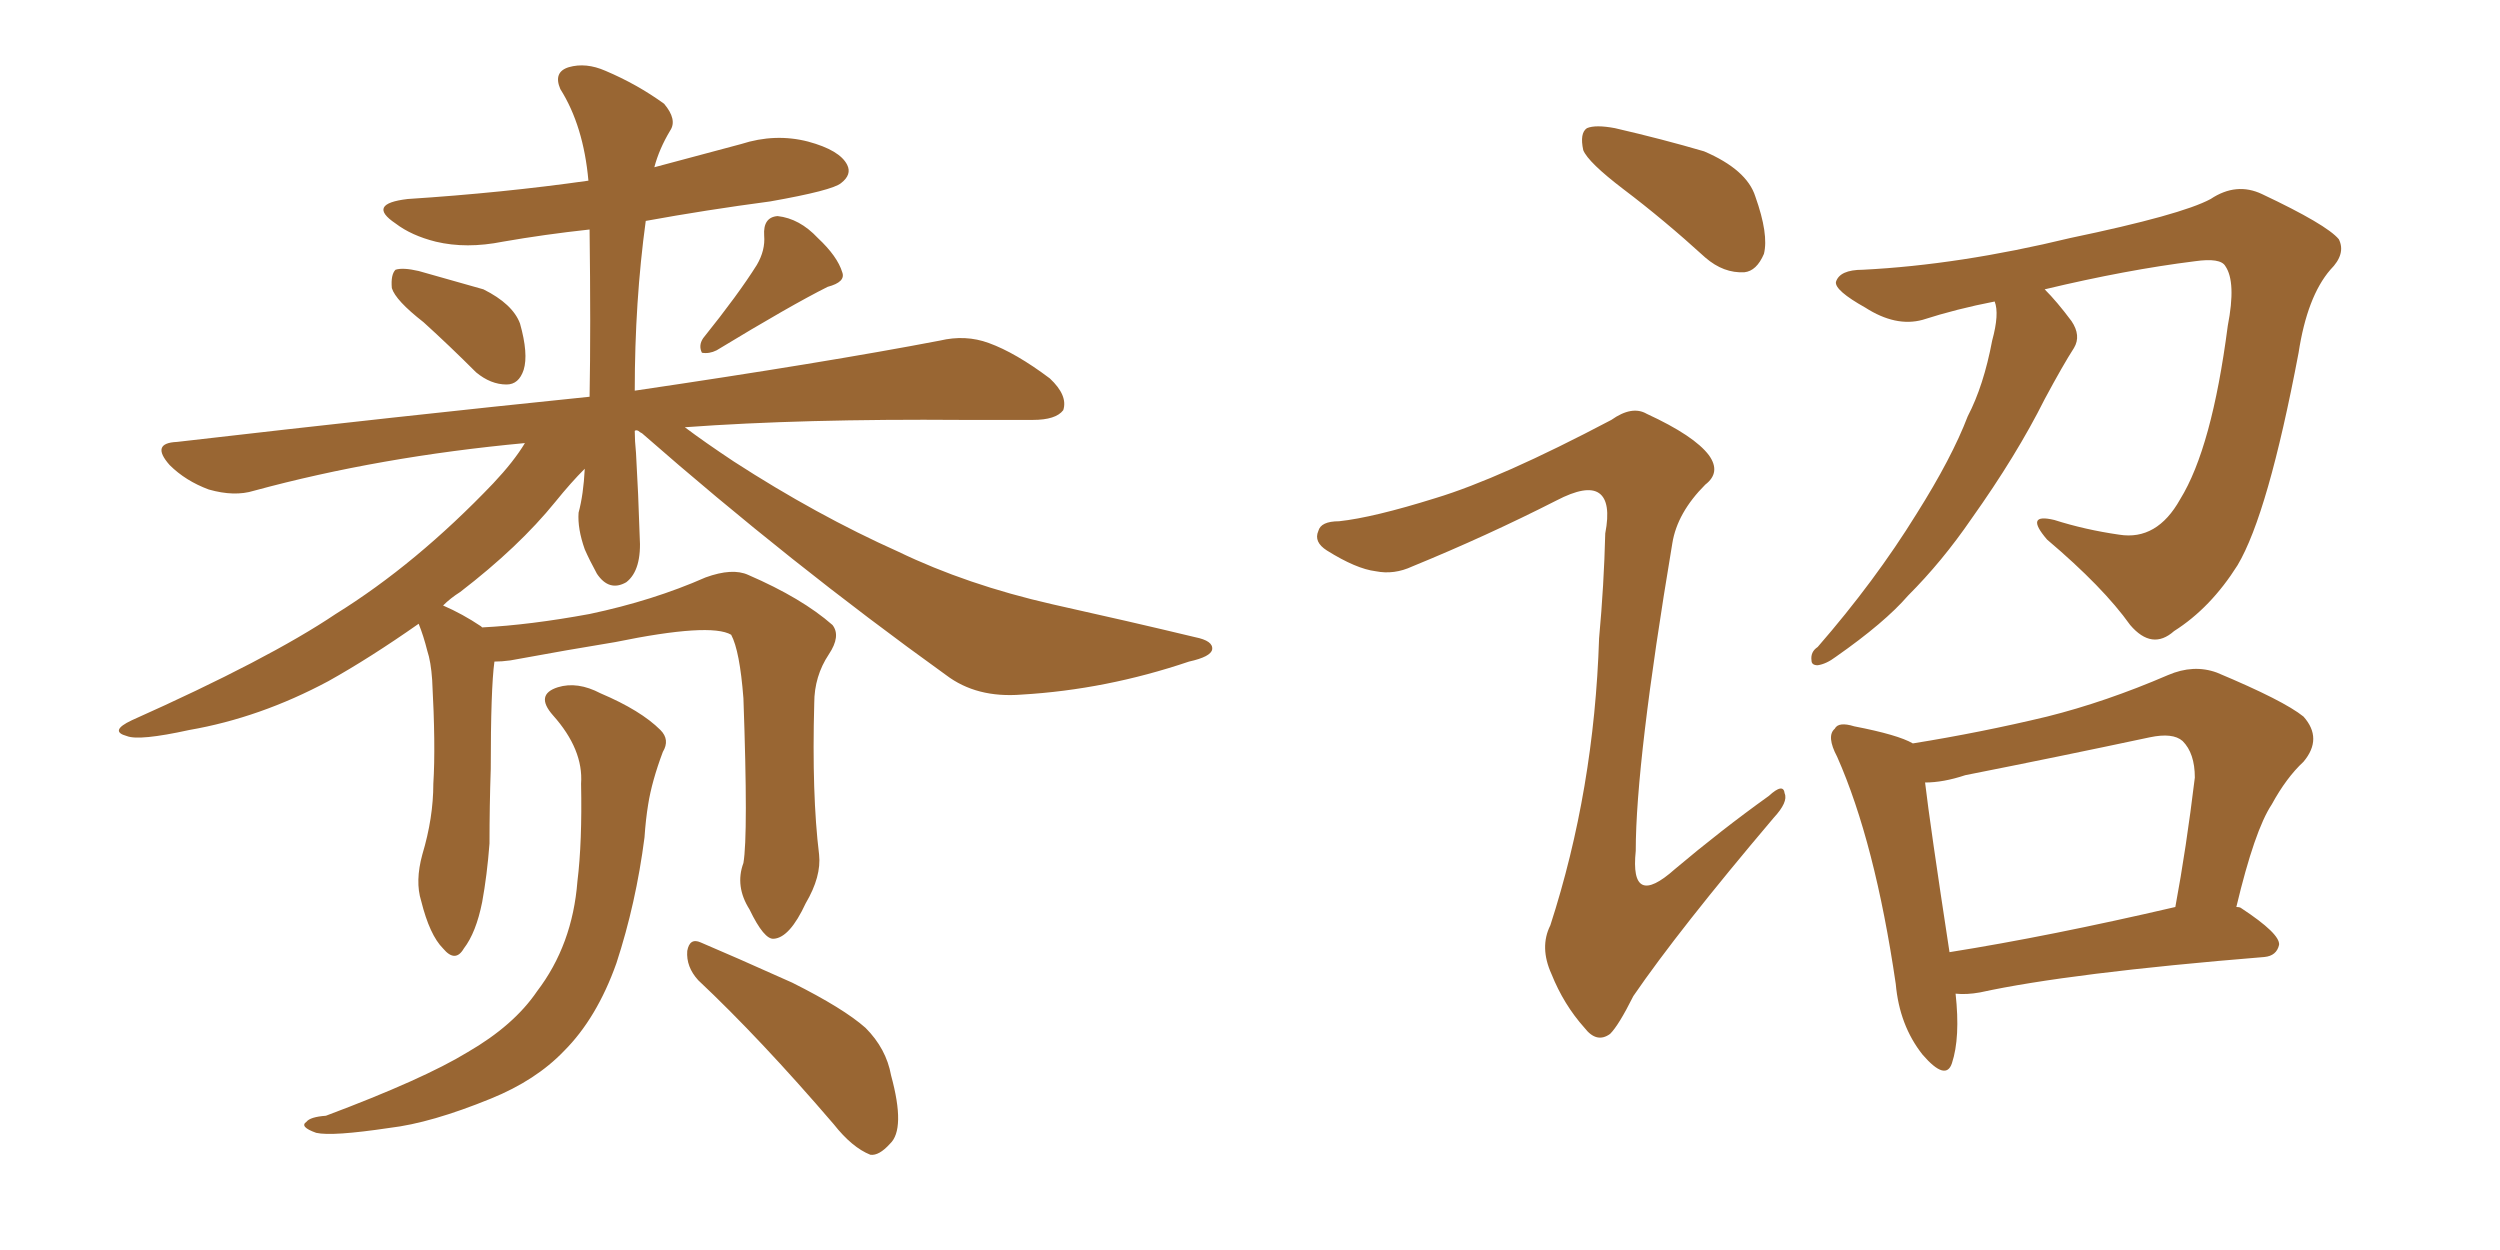<svg xmlns="http://www.w3.org/2000/svg" xmlns:xlink="http://www.w3.org/1999/xlink" width="300" height="150"><path fill="#996633" padding="10" d="M83.79 117.63L83.79 117.63Q82.32 116.02 82.47 114.11L82.47 114.11Q82.76 112.50 84.08 113.09L84.08 113.09Q87.89 114.70 95.07 117.92L95.07 117.92Q101.22 121.00 103.86 123.34L103.86 123.34Q106.35 125.83 106.93 129.05L106.93 129.05Q108.69 135.50 106.79 137.26L106.79 137.26Q105.47 138.72 104.44 138.57L104.44 138.57Q102.25 137.70 100.05 134.91L100.05 134.91Q91.26 124.66 83.79 117.63ZM69.73 94.04L69.73 94.04Q70.02 89.94 66.36 85.84L66.36 85.84Q64.16 83.35 66.94 82.47L66.94 82.47Q69.29 81.74 72.07 83.20L72.07 83.20Q76.90 85.25 79.25 87.60L79.25 87.60Q80.42 88.77 79.54 90.23L79.54 90.23Q78.22 93.75 77.78 96.53L77.78 96.53Q77.49 98.29 77.34 100.49L77.34 100.49Q76.32 108.40 73.97 115.58L73.97 115.58Q71.63 122.17 67.68 126.12L67.68 126.12Q64.31 129.64 58.89 131.84L58.89 131.84Q51.71 134.77 46.73 135.35L46.73 135.35Q39.84 136.38 37.94 135.94L37.94 135.94Q35.89 135.21 36.77 134.62L36.77 134.62Q37.21 134.03 39.11 133.89L39.11 133.89Q50.83 129.49 56.10 126.27L56.10 126.27Q61.67 123.05 64.45 118.95L64.45 118.95Q68.70 113.38 69.29 105.76L69.29 105.76Q69.87 101.07 69.73 94.04ZM50.83 38.67L50.83 38.67Q47.46 36.04 47.02 34.57L47.02 34.57Q46.88 32.96 47.46 32.37L47.46 32.37Q48.34 32.08 50.24 32.52L50.24 32.52Q54.35 33.69 58.01 34.72L58.01 34.72Q61.52 36.47 62.40 38.82L62.40 38.82Q63.43 42.48 62.84 44.38L62.84 44.38Q62.26 46.14 60.79 46.14L60.79 46.14Q58.89 46.14 57.13 44.68L57.13 44.68Q53.91 41.46 50.83 38.67ZM90.82 31.79L90.82 31.79Q91.85 30.03 91.70 28.27L91.70 28.27Q91.55 26.07 93.31 25.93L93.31 25.93Q95.95 26.22 98.14 28.56L98.14 28.56Q100.49 30.76 101.07 32.67L101.07 32.67Q101.51 33.84 99.32 34.42L99.32 34.42Q94.92 36.62 85.99 42.04L85.99 42.04Q85.11 42.48 84.23 42.33L84.23 42.33Q83.79 41.46 84.38 40.58L84.38 40.58Q88.62 35.30 90.82 31.79ZM77.49 26.51L77.49 26.51L77.49 26.51Q76.17 36.18 76.17 46.88L76.17 46.88Q99.02 43.51 112.79 40.87L112.79 40.87Q115.87 40.14 118.65 41.16L118.65 41.16Q121.88 42.33 125.98 45.41L125.98 45.41Q128.17 47.46 127.59 49.22L127.59 49.22Q126.71 50.39 123.93 50.39L123.93 50.39Q119.97 50.39 115.58 50.39L115.58 50.39Q96.24 50.24 82.18 51.27L82.18 51.27Q84.52 53.03 88.04 55.37L88.04 55.37Q98.00 61.82 107.81 66.21L107.81 66.21Q116.02 70.17 126.27 72.51L126.27 72.51Q135.50 74.56 143.41 76.46L143.41 76.46Q145.61 76.90 145.46 77.93L145.46 77.93Q145.31 78.81 142.68 79.39L142.68 79.39Q132.71 82.76 122.61 83.35L122.61 83.35Q117.19 83.79 113.53 81.01L113.53 81.01Q94.78 67.53 77.05 52.00L77.05 52.00Q76.76 51.86 76.61 51.71L76.61 51.71Q76.32 51.56 76.17 51.71L76.17 51.71Q76.17 52.88 76.32 54.35L76.32 54.35Q76.61 59.33 76.76 64.31L76.76 64.31Q77.05 68.41 75.15 69.87L75.15 69.87Q73.10 71.04 71.63 68.85L71.63 68.85Q70.75 67.24 70.17 65.92L70.17 65.92Q69.29 63.43 69.43 61.52L69.43 61.52Q70.02 59.33 70.17 56.25L70.17 56.25Q68.55 57.86 66.65 60.21L66.65 60.21Q62.26 65.63 55.22 71.04L55.22 71.04Q54.05 71.78 53.17 72.66L53.17 72.66Q55.52 73.68 57.71 75.15L57.71 75.15Q57.71 75.15 57.86 75.29L57.86 75.29Q63.57 75 70.75 73.68L70.75 73.68Q78.37 72.07 84.67 69.29L84.67 69.29Q87.89 68.12 89.79 68.99L89.79 68.99Q96.24 71.78 99.90 75L99.90 75Q100.93 76.32 99.46 78.52L99.46 78.52Q97.71 81.15 97.71 84.38L97.71 84.38Q97.41 95.36 98.29 102.54L98.29 102.54L98.29 102.54Q98.58 105.18 96.68 108.40L96.68 108.40Q94.78 112.50 92.87 112.65L92.87 112.65Q91.70 112.79 89.94 109.13L89.94 109.13Q88.18 106.35 89.21 103.56L89.21 103.56Q89.79 100.20 89.21 83.79L89.21 83.79Q88.77 78.08 87.74 76.17L87.74 76.17L87.74 76.17Q85.25 74.71 73.83 77.05L73.83 77.05Q68.41 77.93 61.23 79.25L61.23 79.25Q60.21 79.39 59.33 79.39L59.33 79.39Q58.89 82.62 58.89 92.29L58.89 92.29Q58.74 96.68 58.74 101.22L58.74 101.22Q58.45 105.03 57.86 108.25L57.86 108.25Q57.13 111.91 55.66 113.82L55.66 113.82Q54.64 115.58 53.17 113.82L53.17 113.82Q51.56 112.21 50.54 108.11L50.54 108.11Q49.80 105.76 50.68 102.54L50.68 102.54Q52.00 98.14 52.00 94.04L52.00 94.04Q52.29 89.50 51.86 81.59L51.86 81.59Q51.71 79.39 51.27 78.08L51.27 78.08Q50.83 76.32 50.24 74.85L50.24 74.85Q44.38 78.96 39.40 81.74L39.40 81.74Q31.20 86.13 22.71 87.60L22.71 87.60Q16.70 88.92 15.23 88.33L15.23 88.33Q13.04 87.74 15.82 86.43L15.82 86.43Q32.23 79.10 40.28 73.68L40.28 73.68Q49.95 67.68 59.18 58.01L59.18 58.01Q61.67 55.37 62.99 53.17L62.99 53.17Q45.56 54.79 30.47 58.89L30.47 58.89Q28.13 59.62 25.05 58.74L25.05 58.74Q22.27 57.71 20.36 55.81L20.36 55.81Q18.02 53.17 21.24 53.03L21.24 53.03Q47.90 49.95 70.75 47.61L70.75 47.61Q70.90 39.40 70.75 27.54L70.75 27.54Q65.33 28.13 60.35 29.00L60.35 29.00Q55.96 29.88 52.29 29.00L52.29 29.00Q49.37 28.27 47.46 26.81L47.46 26.81Q43.95 24.46 48.93 23.88L48.93 23.88Q60.35 23.14 70.61 21.68L70.61 21.68Q70.02 15.09 67.24 10.69L67.24 10.69Q66.36 8.64 68.26 8.06L68.26 8.06Q70.31 7.47 72.66 8.50L72.66 8.50Q76.46 10.11 79.69 12.45L79.69 12.45Q81.30 14.36 80.42 15.67L80.42 15.67Q79.10 17.87 78.52 20.07L78.52 20.07Q83.50 18.75 88.92 17.29L88.92 17.29Q93.02 15.97 96.97 16.99L96.97 16.99Q100.78 18.02 101.66 19.78L101.66 19.78Q102.25 20.95 100.93 21.97L100.93 21.97Q99.90 22.85 92.43 24.17L92.43 24.17Q84.67 25.20 77.49 26.51ZM194.82 22.71L194.82 22.71Q190.58 19.48 189.99 18.02L189.99 18.02Q189.55 15.97 190.43 15.38L190.43 15.38Q191.46 14.94 193.80 15.38L193.80 15.38Q199.51 16.70 204.49 18.16L204.49 18.16Q209.62 20.36 210.64 23.58L210.64 23.58Q212.26 28.13 211.67 30.47L211.67 30.47Q210.79 32.52 209.33 32.67L209.33 32.67Q206.84 32.81 204.64 30.91L204.64 30.91Q199.66 26.37 194.82 22.71ZM172.27 59.77L172.27 59.77Q180.03 57.42 193.36 50.39L193.36 50.39Q195.85 48.63 197.61 49.66L197.61 49.66Q203.32 52.29 205.08 54.64L205.08 54.64Q206.54 56.69 204.64 58.15L204.64 58.15Q201.27 61.52 200.68 65.19L200.68 65.19Q196.29 91.41 196.29 102.10L196.29 102.10Q195.56 109.13 200.98 104.30L200.98 104.30Q206.54 99.61 212.26 95.51L212.26 95.51Q214.01 93.90 214.16 95.21L214.16 95.21Q214.60 96.24 212.84 98.14L212.84 98.14Q201.42 111.62 196.00 119.53L196.00 119.53Q194.24 123.05 193.21 124.07L193.21 124.07Q191.60 125.24 190.14 123.34L190.14 123.34Q187.65 120.56 186.18 116.89L186.18 116.89Q184.72 113.67 186.04 111.04L186.04 111.04Q191.31 94.78 191.89 76.61L191.89 76.61Q192.48 70.17 192.63 64.01L192.63 64.01Q193.36 60.21 191.89 59.18L191.89 59.18Q190.43 58.15 186.77 60.06L186.77 60.06Q178.42 64.31 169.48 67.97L169.48 67.97Q167.29 68.99 165.09 68.55L165.09 68.55Q162.74 68.26 159.23 66.06L159.23 66.06Q157.62 65.04 158.20 63.72L158.20 63.72Q158.50 62.55 160.69 62.55L160.69 62.55Q164.79 62.11 172.27 59.77ZM239.36 36.18L239.36 36.18Q234.81 37.06 230.71 38.38L230.71 38.38Q227.49 39.26 223.83 36.91L223.83 36.91Q220.17 34.86 220.31 33.84L220.31 33.84Q220.75 32.37 223.54 32.37L223.54 32.37Q235.11 31.79 248.44 28.56L248.44 28.56Q261.77 25.78 265.28 23.88L265.28 23.88Q268.36 21.83 271.44 23.29L271.44 23.29Q279.20 26.95 280.66 28.71L280.66 28.71Q281.54 30.47 279.64 32.37L279.64 32.37Q276.86 35.60 275.83 42.33L275.83 42.33Q272.17 61.67 268.51 67.82L268.51 67.82Q265.28 72.95 260.89 75.73L260.89 75.73Q258.25 78.08 255.62 75L255.62 75Q252.39 70.46 245.65 64.75L245.65 64.75Q242.87 61.52 246.53 62.40L246.53 62.40Q250.20 63.57 254.30 64.16L254.30 64.16Q258.84 64.89 261.62 59.91L261.62 59.91Q265.43 53.76 267.33 39.11L267.33 39.11Q268.36 33.84 267.04 31.93L267.04 31.93Q266.46 30.91 263.38 31.35L263.38 31.35Q255.18 32.37 245.36 34.72L245.36 34.72Q246.83 36.18 248.58 38.53L248.58 38.53Q249.76 40.28 248.88 41.75L248.88 41.75Q247.56 43.80 245.36 47.90L245.36 47.90Q241.99 54.64 236.57 62.26L236.57 62.26Q233.06 67.38 228.96 71.48L228.96 71.48Q226.17 74.71 220.31 78.81L220.31 78.81Q219.14 79.69 218.12 79.83L218.12 79.83Q217.38 79.83 217.38 79.25L217.38 79.25Q217.24 78.22 218.12 77.64L218.12 77.64Q225 69.73 229.98 61.67L229.98 61.67Q234.23 54.93 236.13 49.95L236.13 49.95Q238.04 46.29 239.06 40.87L239.06 40.87Q239.94 37.65 239.36 36.18ZM234.67 119.24L234.67 119.24Q235.25 124.51 234.23 127.59L234.23 127.59Q233.50 129.79 230.71 126.56L230.71 126.56Q227.93 123.05 227.49 118.07L227.49 118.07Q225 101.07 220.46 90.82L220.46 90.82Q219.14 88.33 220.17 87.45L220.17 87.45Q220.61 86.57 222.51 87.16L222.51 87.16Q227.78 88.18 229.54 89.21L229.54 89.21Q237.74 87.89 245.65 85.99L245.65 85.99Q252.69 84.23 260.16 81.01L260.16 81.01Q263.23 79.69 266.02 80.71L266.02 80.71Q274.07 84.08 276.42 85.99L276.42 85.99Q278.76 88.62 276.42 91.41L276.42 91.41Q274.37 93.31 272.61 96.53L272.61 96.53Q270.56 99.61 268.36 108.84L268.36 108.84Q268.80 108.84 268.95 108.98L268.95 108.98Q273.63 112.06 273.49 113.38L273.49 113.38Q273.19 114.70 271.73 114.84L271.73 114.84Q248.29 116.75 237.60 119.09L237.60 119.09Q235.99 119.38 234.67 119.24ZM233.94 114.26L233.94 114.26L233.94 114.26Q245.95 112.35 261.04 108.84L261.04 108.84Q262.35 101.81 263.38 93.31L263.38 93.31Q263.38 90.38 261.91 88.92L261.91 88.92Q260.74 87.89 257.96 88.48L257.96 88.48Q246.97 90.82 235.84 93.02L235.84 93.02Q233.20 93.90 231.01 93.90L231.01 93.90Q231.59 98.88 233.94 114.26Z"/></svg>